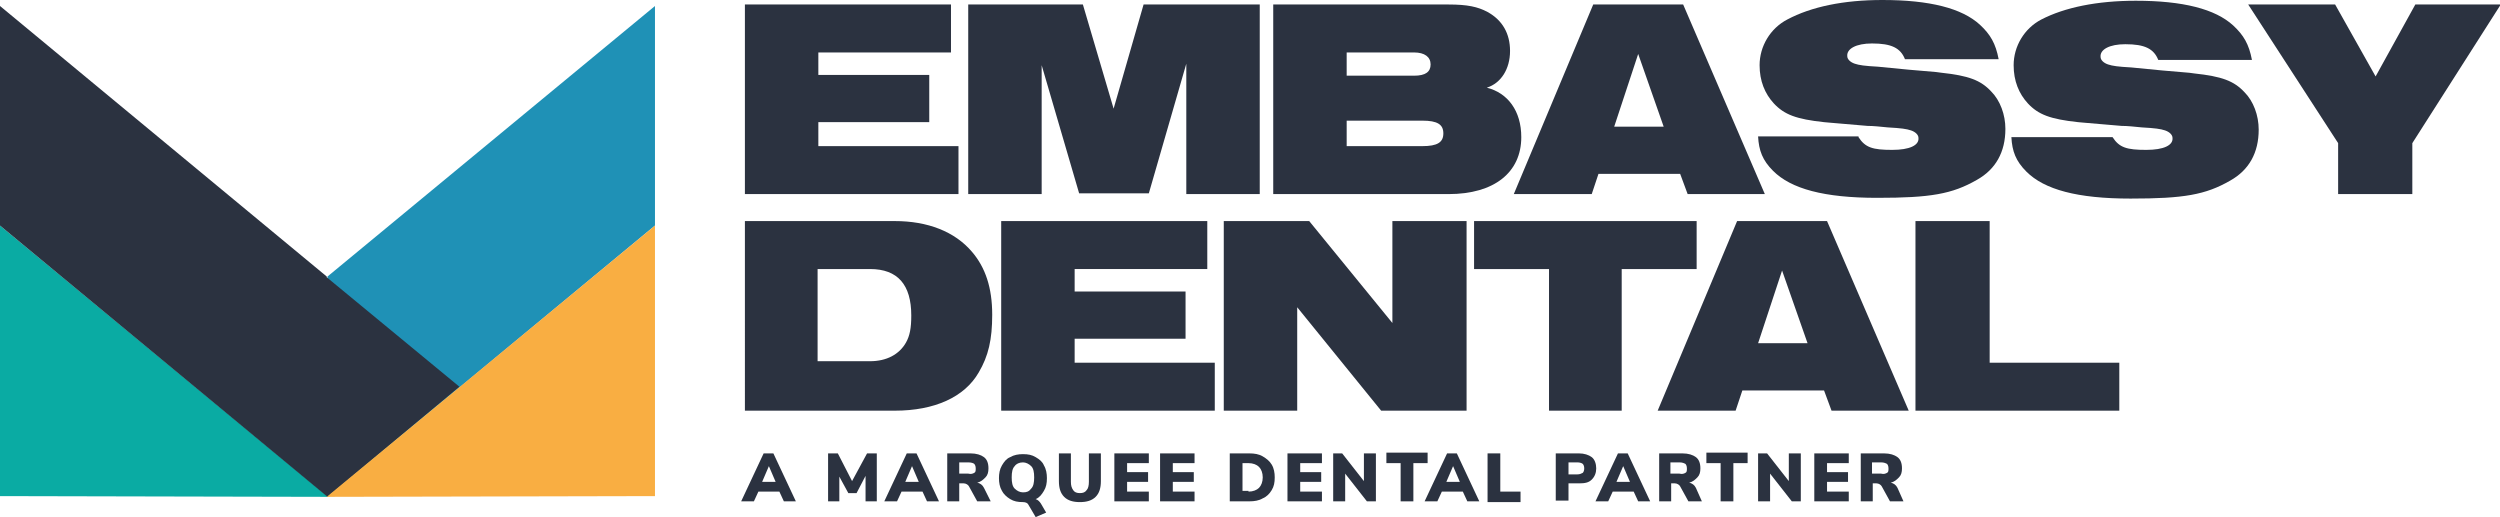 <?xml version="1.0" encoding="UTF-8"?>
<svg xmlns="http://www.w3.org/2000/svg" xmlns:xlink="http://www.w3.org/1999/xlink" version="1.1" id="Layer_1" x="0px" y="0px" viewBox="0 0 333.6 69" style="enable-background:new 0 0 333.6 69;" xml:space="preserve">
<style type="text/css">
	.st0{fill:#2B3240;}
	.st1{fill:#0AABA3;}
	.st2{fill:#1F91B6;}
	.st3{fill:#F9AE42;}
</style>
<g>
	<path class="st0" d="M99.4,0.6h27.5V7h-17.7v3h14.8v6.3h-14.8v3.2h18.7v6.4H99.4V0.6z"></path>
	<path class="st0" d="M129.1,0.6h15.4l4.1,13.9l4-13.9h15.5v25.3h-9.8V8.5l-5,17.3h-9.3l-5-17.1v17.2h-9.8V0.6z"></path>
	<path class="st0" d="M169.9,0.6h23.4c2.5,0,3.9,0.3,5.2,1c2,1.1,3,2.9,3,5.2c0,2.4-1.2,4.3-3.1,4.9c2.8,0.7,4.6,3.1,4.6,6.6   c0,4.7-3.6,7.6-9.7,7.6h-23.4V0.6z M188.7,10.1c1.5,0,2.2-0.5,2.2-1.5c0-1-0.8-1.6-2.2-1.6h-9v3.1H188.7z M189.8,19.5   c2,0,2.8-0.5,2.8-1.7c0-1.2-0.8-1.7-2.8-1.7h-10.1v3.4H189.8z"></path>
	<path class="st0" d="M212.6,0.6h12l10.9,25.3h-10.3l-1-2.7h-10.9l-0.9,2.7h-10.4L212.6,0.6z M222,16.9l-3.4-9.7l-3.2,9.7H222z"></path>
	<path class="st0" d="M248,18.3c0.9,1.4,1.9,1.7,4.5,1.7c2.3,0,3.6-0.6,3.5-1.6c0-0.4-0.4-0.8-1-1c-0.6-0.2-1.3-0.3-3.1-0.4   c-1-0.1-1.9-0.2-2.7-0.2c-6.8-0.6-4.9-0.4-5.8-0.5c-3.7-0.4-5.3-1-6.7-2.5c-1.2-1.3-1.9-3-1.9-5.1c0-2.5,1.4-4.9,3.7-6.1   C241.7,0.9,246,0,251.2,0c6.3,0,10.6,1.1,13,3.3c1.4,1.3,2.1,2.5,2.5,4.6l-12.5,0c-0.6-1.5-1.8-2.1-4.4-2.1c-2.1,0-3.4,0.7-3.3,1.7   c0,0.4,0.4,0.8,1,1c0.6,0.2,1.3,0.3,3.1,0.4l4.1,0.4c4.8,0.4,3.5,0.3,4.3,0.4c3.7,0.4,5.3,1,6.7,2.5c1.2,1.2,1.9,3.1,1.9,5   c0,3.1-1.3,5.4-3.8,6.8c-3.3,1.9-6.2,2.4-13.3,2.4c-7.1,0-11.5-1.2-13.9-3.6c-1.4-1.4-1.9-2.7-2-4.6H248z"></path>
	<path class="st0" d="M281.9,18.3c0.9,1.4,1.9,1.7,4.5,1.7c2.3,0,3.6-0.6,3.5-1.6c0-0.4-0.4-0.8-1-1c-0.6-0.2-1.3-0.3-3.1-0.4   c-1-0.1-1.9-0.2-2.7-0.2c-6.8-0.6-4.9-0.4-5.8-0.5c-3.7-0.4-5.3-1-6.7-2.5c-1.2-1.3-1.9-3-1.9-5.1c0-2.5,1.4-4.9,3.7-6.1   c3.1-1.6,7.4-2.5,12.6-2.5c6.3,0,10.6,1.1,13,3.3c1.4,1.3,2.1,2.5,2.5,4.6l-12.5,0c-0.6-1.5-1.8-2.1-4.4-2.1   c-2.1,0-3.4,0.7-3.3,1.7c0,0.4,0.4,0.8,1,1c0.6,0.2,1.3,0.3,3.1,0.4l4.1,0.4c4.8,0.4,3.5,0.3,4.3,0.4c3.7,0.4,5.3,1,6.7,2.5   c1.2,1.2,1.9,3.1,1.9,5c0,3.1-1.3,5.4-3.8,6.8c-3.3,1.9-6.2,2.4-13.3,2.4c-7.1,0-11.5-1.2-13.9-3.6c-1.4-1.4-1.9-2.7-2-4.6H281.9z"></path>
	<path class="st0" d="M311.6,0.6l5.4,9.6l5.3-9.6h11.4l-11.8,18.5v6.8h-9.9v-6.8l-12-18.5H311.6z"></path>
</g>
<g>
	<path class="st0" d="M99.3,29.5h20.1c4.4,0,8,1.4,10.3,4.1c1.8,2.1,2.7,4.8,2.7,8.4c0,3.3-0.5,5.5-1.8,7.7   c-1.9,3.3-5.9,5.1-11.2,5.1h-20V29.5z M116.1,48.2c2.2,0,3.9-0.9,4.8-2.5c0.5-0.9,0.7-1.9,0.7-3.6c0-4.1-1.8-6.2-5.5-6.2h-7v12.3   H116.1z"></path>
	<path class="st0" d="M133.6,29.5h27.5v6.4h-17.7v3h14.8v6.3h-14.8v3.2h18.7v6.4h-28.5V29.5z"></path>
	<path class="st0" d="M163.3,29.5h11.4l11.1,13.6V29.5h9.9v25.3h-11.4L173.1,41v13.8h-9.8V29.5z"></path>
	<path class="st0" d="M216.5,54.8h-9.8V35.9h-10v-6.4h29.7v6.4h-10V54.8z"></path>
	<path class="st0" d="M231.8,29.5h12l10.9,25.3h-10.3l-1-2.7h-10.9l-0.9,2.7h-10.4L231.8,29.5z M241.2,45.8l-3.4-9.7l-3.2,9.7H241.2   z"></path>
	<path class="st0" d="M255.7,29.5h9.8v18.9h17.3v6.4h-27.2V29.5z"></path>
</g>
<g>
	<path class="st0" d="M104.6,66.9l-0.6-1.3h-2.8l-0.6,1.3h-1.7l3-6.4h1.3l3,6.4H104.6z M101.7,64.3h1.8l-0.9-2.1L101.7,64.3z"></path>
	<path class="st0" d="M115.7,60.5h1.3v6.4h-1.5v-3.4l-1.2,2.3h-1.1l-1.2-2.2l0,3.3h-1.5v-6.4h1.3l1.9,3.7L115.7,60.5z"></path>
	<path class="st0" d="M123.7,66.9l-0.6-1.3h-2.8l-0.6,1.3H118l3-6.4h1.3l3,6.4H123.7z M120.8,64.3h1.8l-0.9-2.1L120.8,64.3z"></path>
	<path class="st0" d="M132.2,66.9h-1.8l-1.1-2c-0.1-0.2-0.4-0.4-0.7-0.4H128v2.4h-1.6v-6.4h3.1c0.8,0,1.4,0.2,1.8,0.5   s0.6,0.8,0.6,1.5c0,0.5-0.1,0.9-0.4,1.2c-0.3,0.3-0.6,0.6-1.1,0.7c0.4,0.1,0.7,0.3,0.9,0.7L132.2,66.9z M130,63.1   c0.2-0.1,0.2-0.3,0.2-0.6c0-0.3-0.1-0.5-0.2-0.6s-0.4-0.2-0.8-0.2H128v1.5h1.2C129.6,63.3,129.8,63.2,130,63.1z"></path>
	<path class="st0" d="M138.9,67.2l0.7,1.2l-1.4,0.6l-1-1.7c-0.1-0.2-0.4-0.3-0.7-0.3c-0.7,0-1.2-0.1-1.7-0.4   c-0.5-0.3-0.9-0.7-1.1-1.1c-0.3-0.5-0.4-1.1-0.4-1.7s0.1-1.2,0.4-1.7c0.3-0.5,0.6-0.9,1.1-1.1c0.5-0.3,1.1-0.4,1.7-0.4   c0.7,0,1.2,0.1,1.7,0.4c0.5,0.3,0.9,0.6,1.1,1.1c0.3,0.5,0.4,1.1,0.4,1.7c0,0.7-0.1,1.2-0.4,1.7c-0.3,0.5-0.6,0.9-1.1,1.1   C138.5,66.7,138.7,66.9,138.9,67.2z M137.6,65.2c0.3-0.3,0.4-0.8,0.4-1.5c0-0.7-0.1-1.2-0.4-1.5s-0.7-0.5-1.1-0.5   c-0.5,0-0.9,0.2-1.1,0.5c-0.3,0.3-0.4,0.8-0.4,1.5c0,0.7,0.1,1.2,0.4,1.5c0.3,0.3,0.7,0.5,1.1,0.5C137,65.7,137.3,65.6,137.6,65.2z   "></path>
	<path class="st0" d="M142,66.3c-0.5-0.5-0.7-1.2-0.7-2.1v-3.7h1.6v3.8c0,0.5,0.1,0.8,0.3,1.1s0.5,0.4,0.9,0.4   c0.4,0,0.7-0.1,0.9-0.4c0.2-0.2,0.3-0.6,0.3-1.1v-3.8h1.6v3.7c0,0.9-0.2,1.6-0.7,2.1S145,67,144.1,67C143.2,67,142.5,66.8,142,66.3   z"></path>
	<path class="st0" d="M148.7,66.9v-6.4h4.6v1.3h-2.9V63h2.8v1.3h-2.8v1.3h2.9v1.3H148.7z"></path>
	<path class="st0" d="M154.8,66.9v-6.4h4.6v1.3h-2.9V63h2.8v1.3h-2.8v1.3h2.9v1.3H154.8z"></path>
	<path class="st0" d="M164.1,60.5h2.6c0.7,0,1.3,0.1,1.8,0.4c0.5,0.3,0.9,0.6,1.2,1.1c0.3,0.5,0.4,1.1,0.4,1.7   c0,0.7-0.1,1.2-0.4,1.7c-0.3,0.5-0.7,0.9-1.2,1.1c-0.5,0.3-1.1,0.4-1.8,0.4h-2.6V60.5z M166.6,65.6c0.6,0,1.1-0.2,1.4-0.5   c0.3-0.3,0.5-0.8,0.5-1.4c0-0.6-0.2-1.1-0.5-1.4c-0.3-0.3-0.8-0.5-1.4-0.5h-0.8v3.7H166.6z"></path>
	<path class="st0" d="M171.8,66.9v-6.4h4.6v1.3h-2.9V63h2.8v1.3h-2.8v1.3h2.9v1.3H171.8z"></path>
	<path class="st0" d="M182,60.5h1.6v6.4h-1.2l-2.9-3.7v3.7h-1.6v-6.4h1.2l2.9,3.7V60.5z"></path>
	<path class="st0" d="M186.9,66.9v-5.1h-1.9v-1.4h5.5v1.4h-1.9v5.1H186.9z"></path>
	<path class="st0" d="M195.8,66.9l-0.6-1.3h-2.8l-0.6,1.3h-1.7l3-6.4h1.3l3,6.4H195.8z M193,64.3h1.8l-0.9-2.1L193,64.3z"></path>
	<path class="st0" d="M198.5,66.9v-6.4h1.7v5.1h2.7v1.4H198.5z"></path>
	<path class="st0" d="M207.6,60.5h3.1c0.7,0,1.3,0.2,1.7,0.5s0.6,0.9,0.6,1.5c0,0.6-0.2,1.1-0.6,1.5s-0.9,0.5-1.7,0.5h-1.4v2.3h-1.7   V60.5z M210.5,63.3c0.3,0,0.5-0.1,0.7-0.2c0.1-0.1,0.2-0.3,0.2-0.6c0-0.3-0.1-0.5-0.2-0.6c-0.1-0.1-0.4-0.2-0.7-0.2h-1.2v1.6H210.5   z"></path>
	<path class="st0" d="M218.6,66.9l-0.6-1.3h-2.8l-0.6,1.3h-1.7l3-6.4h1.3l3,6.4H218.6z M215.7,64.3h1.8l-0.9-2.1L215.7,64.3z"></path>
	<path class="st0" d="M227.1,66.9h-1.8l-1.1-2c-0.1-0.2-0.4-0.4-0.7-0.4h-0.5v2.4h-1.6v-6.4h3.1c0.8,0,1.4,0.2,1.8,0.5   s0.6,0.8,0.6,1.5c0,0.5-0.1,0.9-0.4,1.2c-0.3,0.3-0.6,0.6-1.1,0.7c0.4,0.1,0.7,0.3,0.9,0.7L227.1,66.9z M224.9,63.1   c0.2-0.1,0.2-0.3,0.2-0.6c0-0.3-0.1-0.5-0.2-0.6c-0.2-0.1-0.4-0.2-0.8-0.2h-1.2v1.5h1.2C224.5,63.3,224.7,63.2,224.9,63.1z"></path>
	<path class="st0" d="M229.6,66.9v-5.1h-1.9v-1.4h5.5v1.4h-1.9v5.1H229.6z"></path>
	<path class="st0" d="M238.7,60.5h1.6v6.4h-1.2l-2.9-3.7v3.7h-1.6v-6.4h1.2l2.9,3.7V60.5z"></path>
	<path class="st0" d="M242.1,66.9v-6.4h4.6v1.3h-2.9V63h2.8v1.3h-2.8v1.3h2.9v1.3H242.1z"></path>
	<path class="st0" d="M254,66.9h-1.8l-1.1-2c-0.1-0.2-0.4-0.4-0.7-0.4h-0.5v2.4h-1.6v-6.4h3.1c0.8,0,1.4,0.2,1.8,0.5   s0.6,0.8,0.6,1.5c0,0.5-0.1,0.9-0.4,1.2c-0.3,0.3-0.6,0.6-1.1,0.7c0.4,0.1,0.7,0.3,0.9,0.7L254,66.9z M251.8,63.1   c0.2-0.1,0.2-0.3,0.2-0.6c0-0.3-0.1-0.5-0.2-0.6c-0.2-0.1-0.4-0.2-0.8-0.2h-1.2v1.5h1.2C251.4,63.3,251.6,63.2,251.8,63.1z"></path>
</g>
<g>
	<g>
		<polygon class="st1" points="0,30.1 0,66.2 43.8,66.3 43.8,66.3   "></polygon>
	</g>
	<polygon class="st2" points="43.7,66.3 87.4,30.1 87.4,0.8 43.7,36.9  "></polygon>
	<polygon class="st0" points="61.3,51.6 43.6,37 43.6,36.9 0,0.8 0,30.1 43.7,66.3 43.7,66.3  "></polygon>
	<polygon class="st3" points="87.4,30.1 87.4,66.2 43.6,66.3 43.6,66.3  "></polygon>
</g>
</svg>
